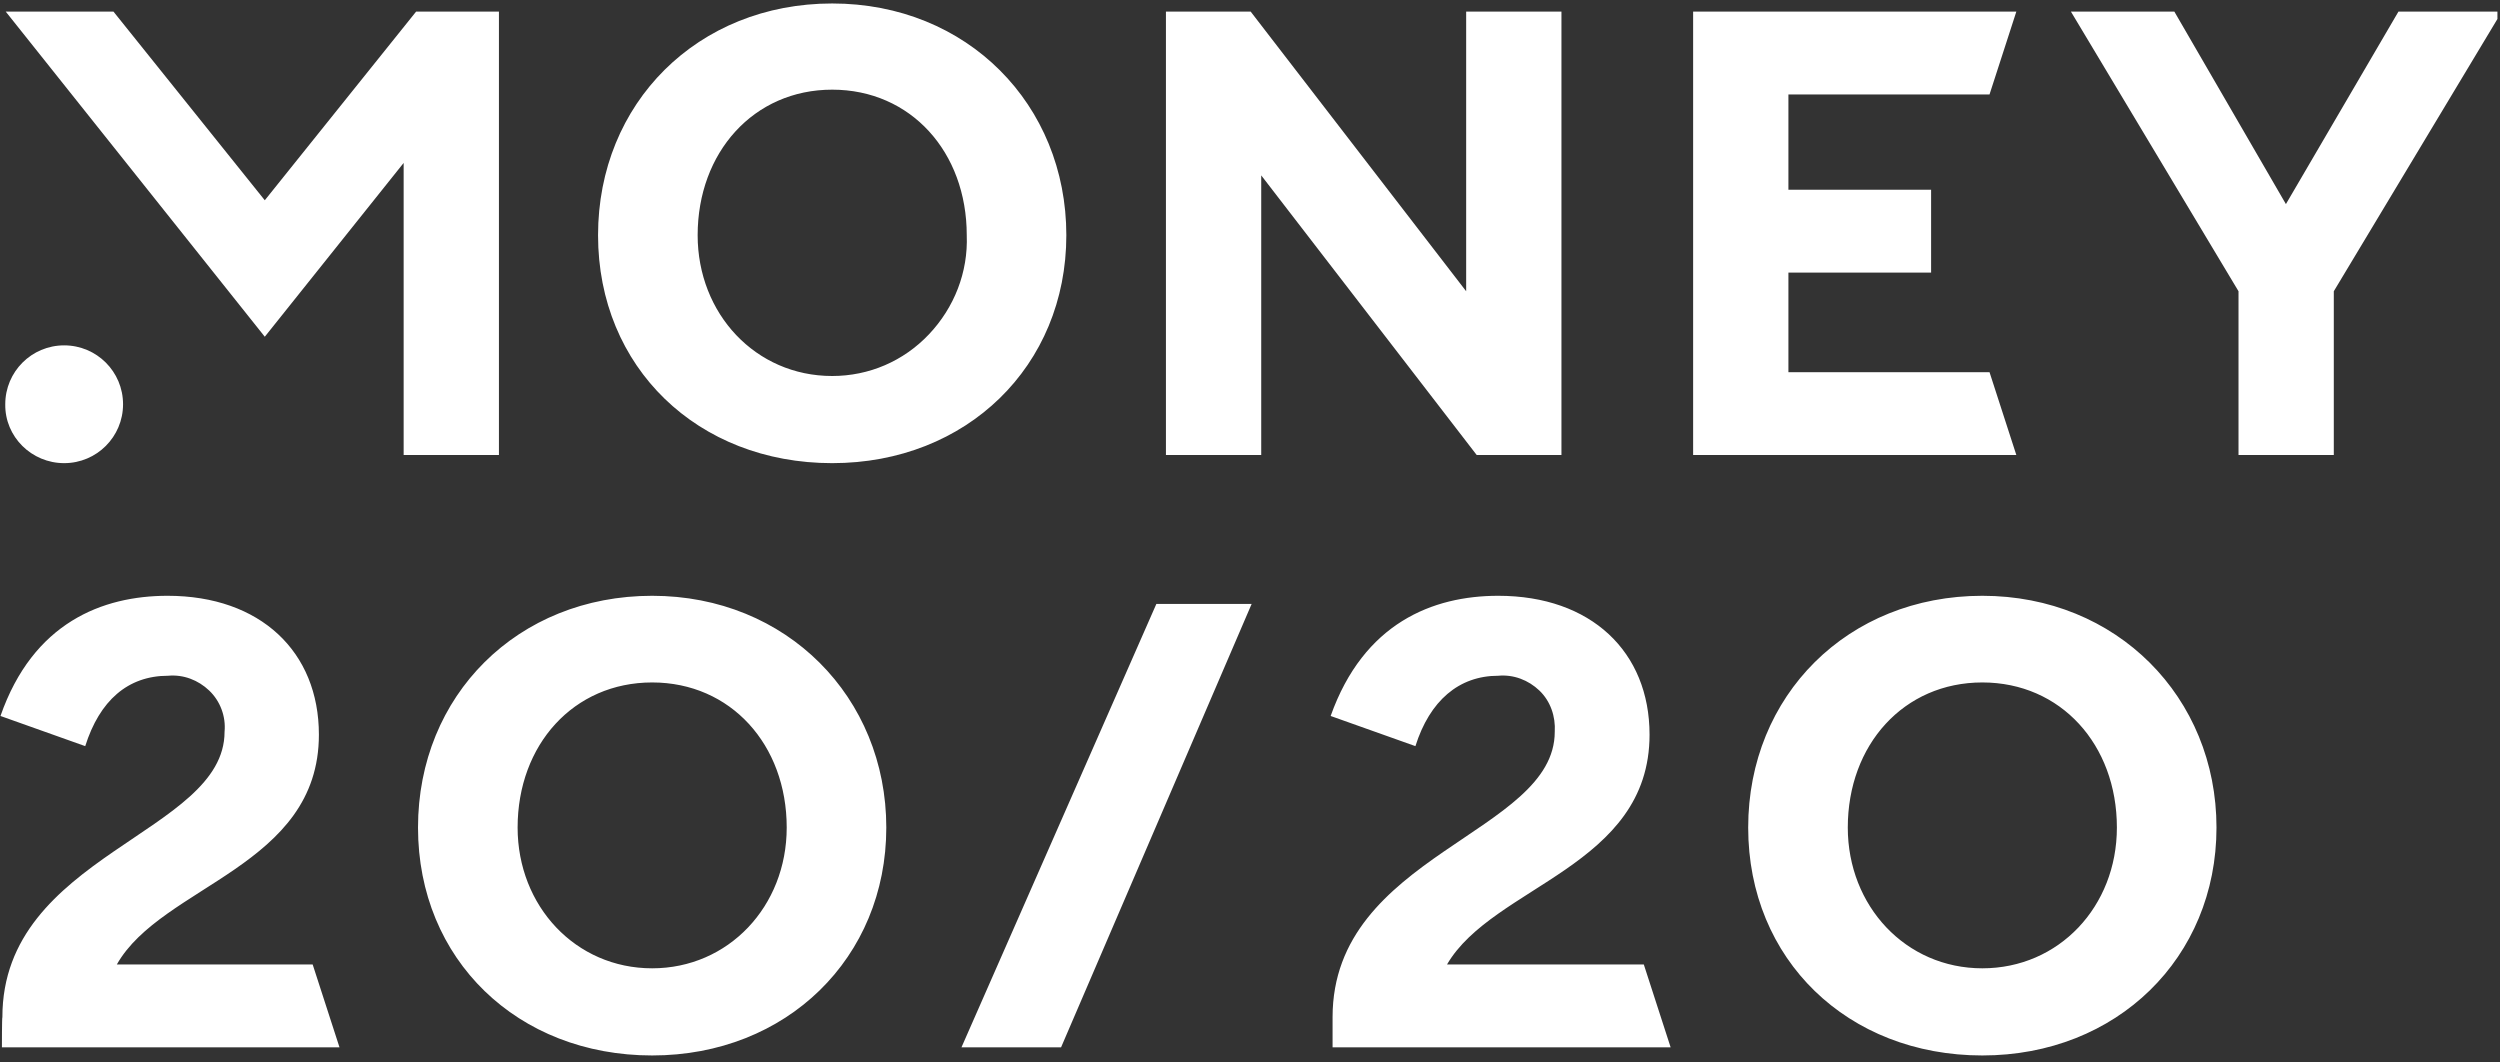 <svg width="200" height="85" viewBox="0 0 200 85" fill="none" xmlns="http://www.w3.org/2000/svg">
<rect x="0" y="0" width="200" height="85" fill="#333333" stroke="none"/>
<g clip-path="url(#clip0_305_10045)">
<path d="M106.644 83.785H133.65L131.505 77.159H115.761C119.438 70.838 131.964 69.344 131.964 58.772C131.964 52.145 127.291 47.663 119.859 47.663C114.612 47.663 109.095 49.846 106.452 57.278L113.233 59.691C114.382 56.052 116.718 54.06 119.859 54.06C121.085 53.945 122.273 54.405 123.154 55.247C124.035 56.09 124.456 57.316 124.38 58.542C124.38 66.701 106.606 68.348 106.606 81.372V83.785H106.644ZM158.587 47.663C147.823 47.663 139.855 55.63 139.855 66.203C139.855 76.775 147.823 84.437 158.587 84.437C169.351 84.437 177.319 76.622 177.319 66.203C177.319 55.784 169.351 47.663 158.587 47.663ZM158.587 77.465C152.458 77.465 147.823 72.485 147.823 66.203C147.823 59.576 152.305 54.596 158.587 54.596C164.869 54.596 169.351 59.576 169.351 66.203C169.351 72.523 164.716 77.465 158.587 77.465ZM76.918 83.785H84.886L100.132 48.314H92.509L76.918 83.785ZM52.173 47.663C41.409 47.663 33.441 55.63 33.441 66.203C33.441 76.775 41.409 84.437 52.173 84.437C62.937 84.437 70.904 76.622 70.904 66.203C70.904 55.784 62.937 47.663 52.173 47.663ZM52.173 77.465C46.044 77.465 41.409 72.485 41.409 66.203C41.409 59.576 45.891 54.596 52.173 54.596C58.455 54.596 62.937 59.576 62.937 66.203C62.937 72.523 58.263 77.465 52.173 77.465ZM0.153 83.785H27.159L25.014 77.159H9.346C12.947 70.8 25.512 69.344 25.512 58.772C25.512 52.145 20.838 47.663 13.407 47.663C8.197 47.663 2.643 49.808 0.038 57.278L6.818 59.691C7.967 56.052 10.227 54.06 13.445 54.06C14.671 53.945 15.858 54.405 16.739 55.247C17.621 56.09 18.08 57.316 17.965 58.542C17.965 66.701 0.191 68.348 0.191 81.372C0.153 81.372 0.153 83.785 0.153 83.785ZM5.133 37.052C7.738 37.052 9.844 34.945 9.844 32.34C9.844 29.736 7.738 27.629 5.133 27.629C2.528 27.629 0.421 29.736 0.421 32.34C0.383 34.945 2.528 37.052 5.133 37.052ZM32.292 36.401H39.915V0.929H33.288L21.183 16.022L9.078 0.929H0.459L21.183 26.939L32.292 13.034V36.401ZM66.576 0.278C55.812 0.278 47.844 8.246 47.844 18.818C47.844 29.391 55.812 37.052 66.576 37.052C77.34 37.052 85.307 29.276 85.307 18.818C85.307 8.361 77.378 0.278 66.576 0.278ZM66.576 30.08C60.447 30.08 55.812 25.101 55.812 18.818C55.812 12.191 60.294 7.173 66.576 7.173C72.858 7.173 77.34 12.153 77.34 18.818C77.455 21.768 76.344 24.603 74.314 26.748C72.283 28.893 69.525 30.08 66.576 30.08ZM93.275 36.401H100.898V14.03L118.136 36.401H124.916V0.929H117.293V23.3L100.055 0.929H93.275V36.401ZM135.45 36.401H161.307L159.162 29.774H143.073V21.806H154.488V15.179H143.073V7.556H159.162L161.307 0.929H135.45V36.401ZM179.081 36.401H186.704V23.3L200.149 0.929H191.875L182.873 16.328L173.948 0.929H165.674L179.081 23.3V36.401ZM3.103 104.777L1.953 107.267H-0L5.478 96.12L10.994 107.267H9.117L7.967 104.777H3.103ZM5.439 99.912L3.907 103.207H7.086L5.439 99.912ZM14.671 100.257V107.267H12.832V96.12L20.302 103.283V96.273H22.141V107.42L14.671 100.257ZM30.721 104.777L29.572 107.267H27.657L33.135 96.12L38.651 107.267H36.774L35.548 104.777H30.721ZM33.096 99.912L31.526 103.207H34.705L33.096 99.912ZM39.991 104.586C40.911 105.352 42.098 105.773 43.286 105.735C44.511 105.735 45.239 105.199 45.239 104.394C45.239 103.59 44.818 103.092 43.822 102.747L42.481 102.287C40.987 102.019 39.915 100.678 39.953 99.184C39.953 97.231 41.485 96.12 43.707 96.12C44.626 96.082 45.507 96.273 46.312 96.656V98.495C45.507 98.074 44.626 97.805 43.707 97.805C42.558 97.805 41.753 98.265 41.753 99.07C41.753 99.874 42.175 100.219 43.171 100.602L44.32 101.023C45.89 101.291 47.04 102.67 46.925 104.279C46.925 106.309 45.392 107.42 43.094 107.42C41.945 107.459 40.834 107.19 39.876 106.578C39.915 106.616 39.991 104.586 39.991 104.586ZM54.854 96.12C55.773 96.082 56.654 96.273 57.497 96.618V98.457C56.693 98.074 55.812 97.844 54.892 97.844C53.437 97.767 52.058 98.495 51.33 99.721C50.564 100.947 50.564 102.517 51.33 103.743C52.096 104.969 53.437 105.697 54.892 105.62C55.812 105.62 56.693 105.428 57.497 105.007V106.807C56.654 107.152 55.735 107.344 54.854 107.305C52.785 107.382 50.794 106.348 49.721 104.547C48.648 102.747 48.648 100.525 49.721 98.725C50.794 97.039 52.785 96.005 54.854 96.12ZM60.102 96.312H66.691V98.035H61.902V100.832H65.273V102.555H61.902V105.505H66.691V107.229H60.102V96.312ZM71.096 100.257V107.267H69.334V96.12L76.803 103.283V96.273H78.604V107.42L71.096 100.257ZM84.043 98.035H80.864V96.312H89.023V98.035H85.844V107.267H84.043V98.035ZM91.245 96.312H93.045V107.267H91.245V96.312ZM98.025 104.777L96.761 107.267H94.922L100.4 96.12L105.916 107.267H104.001L102.852 104.777H98.025ZM100.362 99.912L98.791 103.207H101.971C101.971 103.168 100.362 99.912 100.362 99.912ZM107.755 96.312H109.555V105.543H114.573V107.267H107.755V96.312ZM125.759 96.12C126.678 96.082 127.597 96.273 128.44 96.618V98.457C127.636 98.074 126.755 97.844 125.835 97.844C124.38 97.767 123.001 98.495 122.273 99.721C121.507 100.947 121.507 102.517 122.273 103.743C123.039 104.969 124.38 105.697 125.835 105.62C126.755 105.62 127.636 105.428 128.44 105.007V106.807C127.597 107.152 126.678 107.344 125.759 107.305C123.69 107.382 121.698 106.348 120.626 104.547C119.553 102.747 119.553 100.525 120.626 98.725C121.698 96.924 123.652 96.005 125.759 96.12ZM135.68 107.459C133.382 107.459 131.313 106.08 130.432 103.973C129.551 101.866 130.049 99.414 131.658 97.805C133.267 96.197 135.718 95.699 137.825 96.58C139.932 97.461 141.311 99.529 141.311 101.828C141.311 103.322 140.736 104.777 139.664 105.85C138.629 106.846 137.212 107.459 135.68 107.459ZM135.68 105.697C137.289 105.735 138.744 104.777 139.357 103.322C139.97 101.866 139.664 100.142 138.553 99.031C137.442 97.882 135.757 97.537 134.263 98.15C132.807 98.763 131.811 100.18 131.849 101.789C131.811 102.824 132.194 103.82 132.922 104.586C133.65 105.313 134.646 105.735 135.68 105.735V105.697ZM143.954 96.12L149.355 101.943L154.718 96.12V107.267H152.918V100.525L149.355 104.432L145.716 100.525V107.267H143.916L143.954 96.12ZM165.52 99.644C165.52 100.564 165.137 101.483 164.448 102.096C163.758 102.709 162.839 103.053 161.881 102.977H159.813V107.229H158.012V96.273H161.881C162.801 96.197 163.758 96.503 164.448 97.154C165.137 97.805 165.52 98.725 165.52 99.644ZM163.758 99.644C163.758 99.184 163.567 98.725 163.184 98.418C162.839 98.112 162.341 97.959 161.881 98.035H159.813V101.33H161.881C162.341 101.406 162.839 101.253 163.222 100.947C163.567 100.602 163.758 100.142 163.758 99.644ZM168.891 104.777L167.742 107.267H165.865L171.381 96.12L176.897 107.267H175.02L173.871 104.777C173.794 104.777 168.891 104.777 168.891 104.777ZM171.228 99.912L169.657 103.207H172.837L171.228 99.912ZM180.46 100.257V107.267H178.659V96.12L186.129 103.283V96.273H187.929V107.42L180.46 100.257ZM194.173 102.632L189.998 96.312H192.105L195.016 100.832L197.966 96.312H200.072L195.935 102.67V107.344H194.135L194.173 102.632Z" fill="white"/>
</g>
<defs>
<clipPath id="clip0_305_10045">
<rect width="199.794" height="85" fill="white"/>
</clipPath>
</defs>
</svg>
